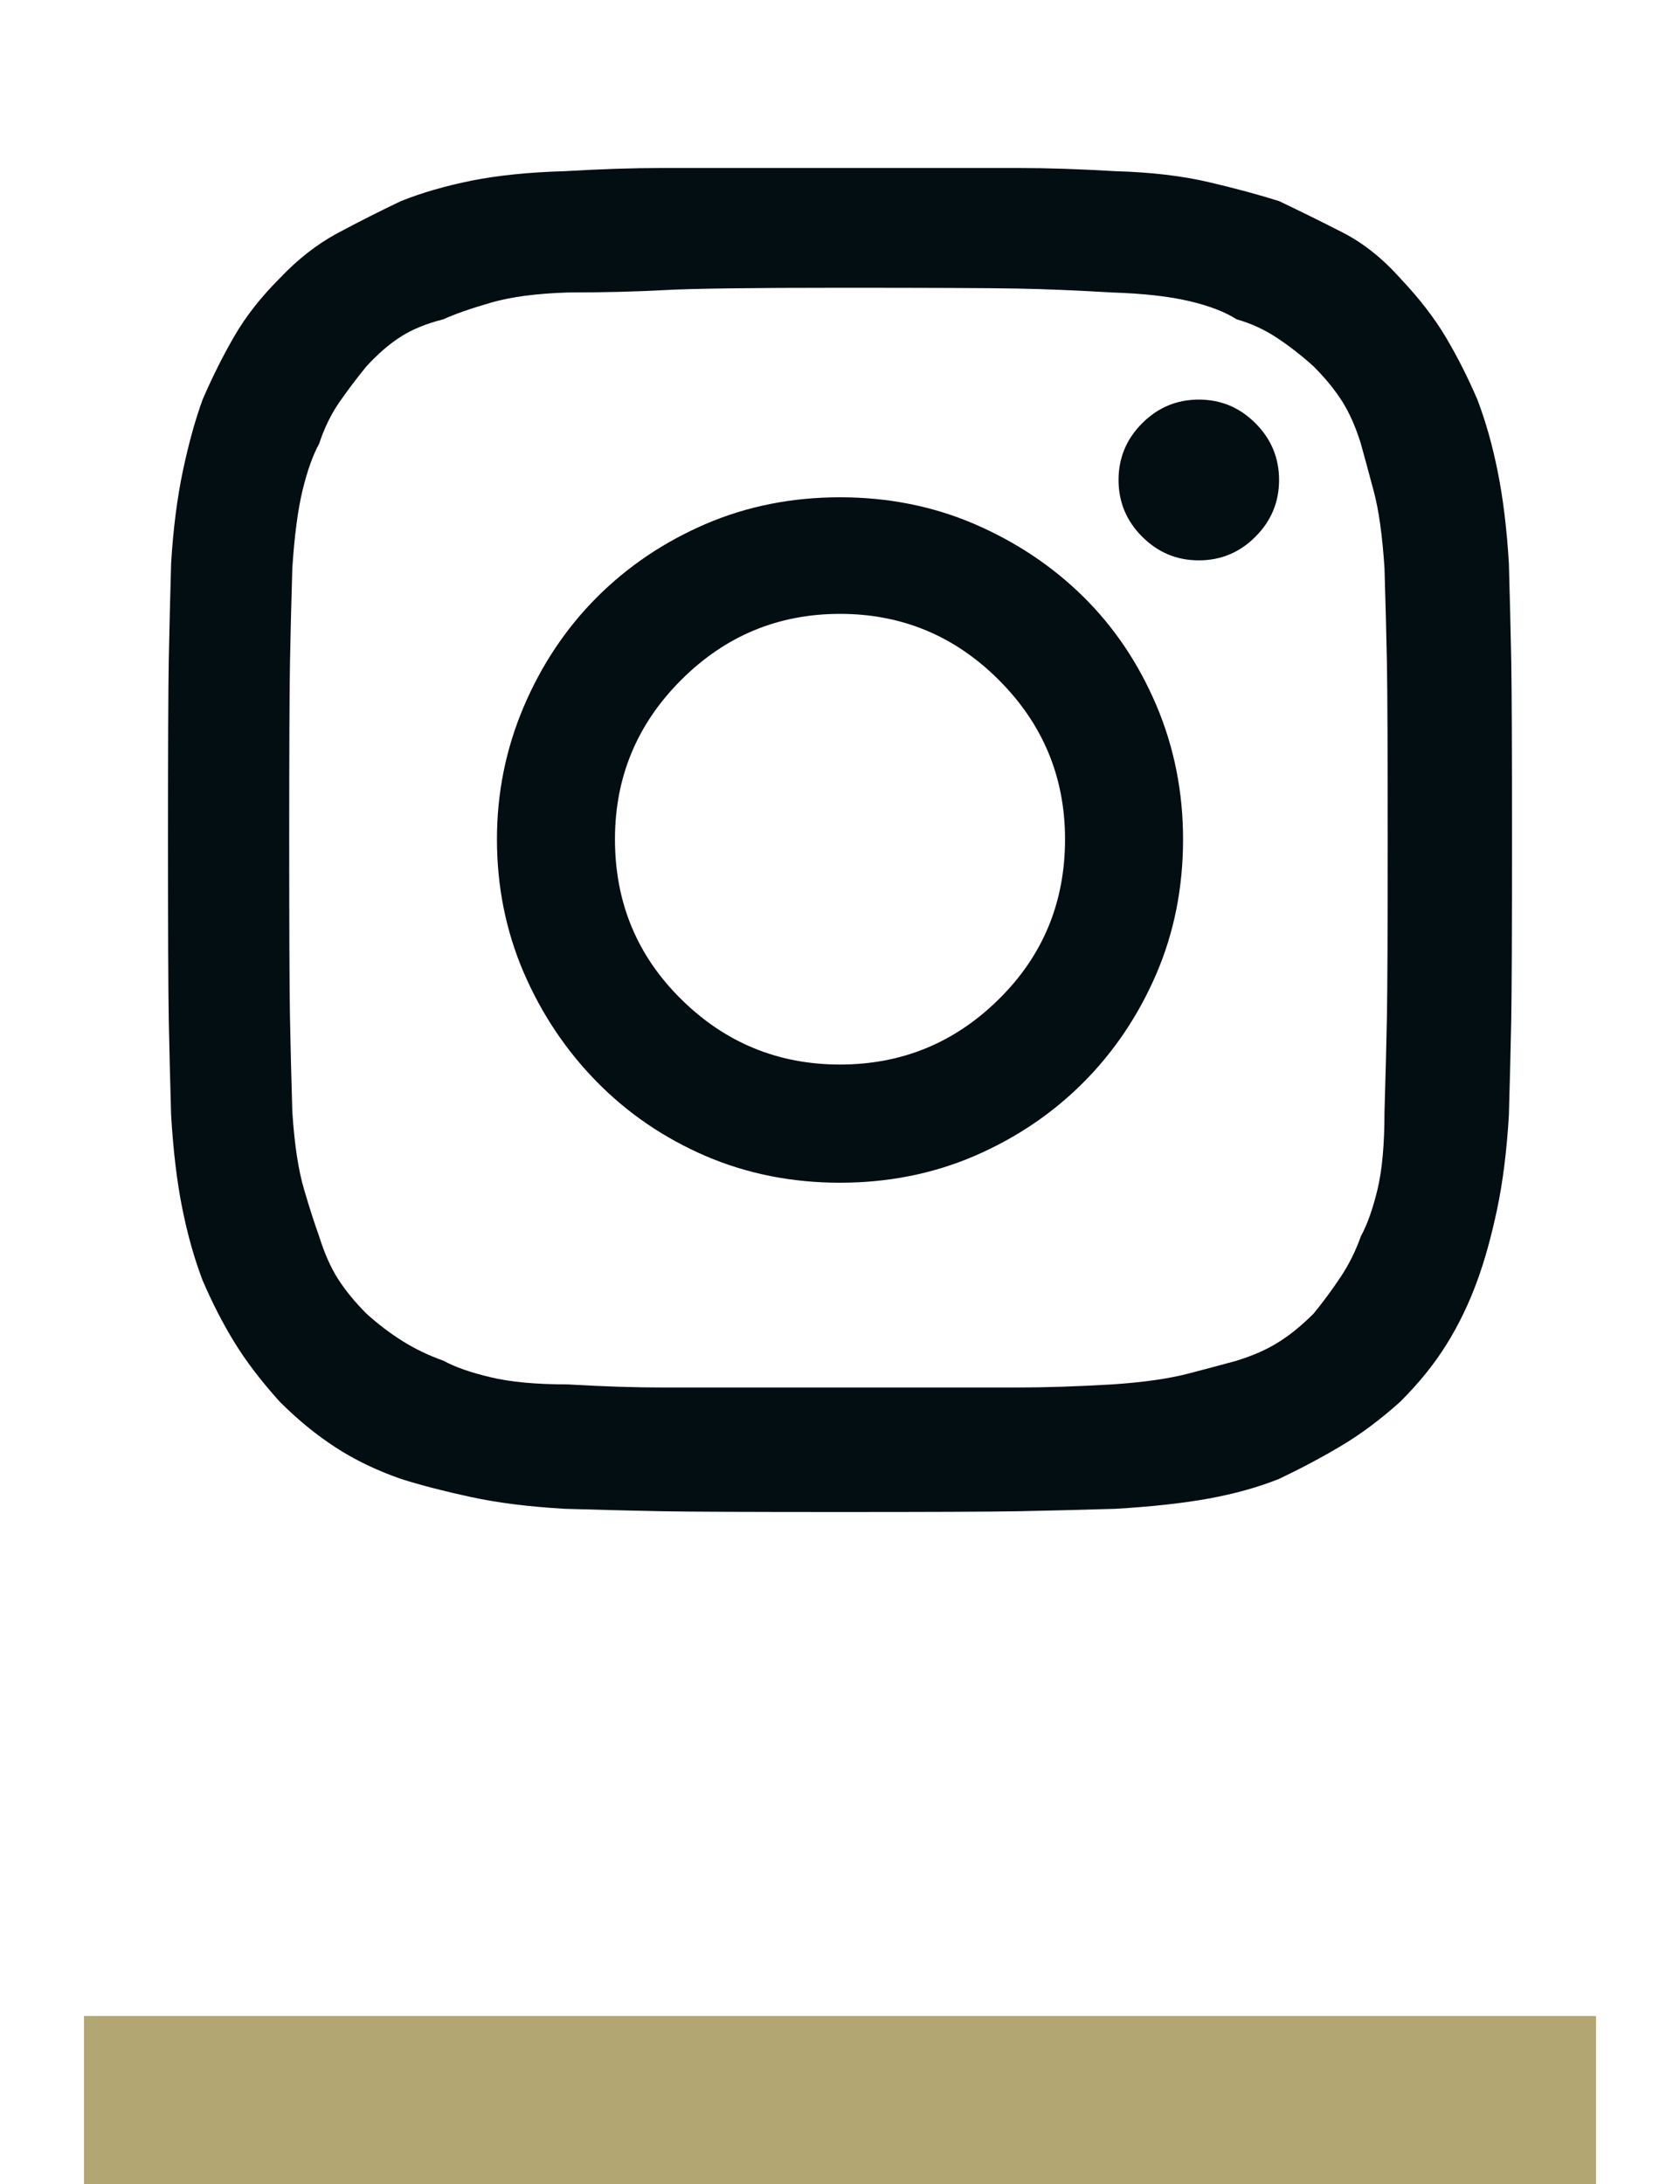 <?xml version="1.0" encoding="UTF-8"?>
<svg width="20px" height="26px" viewBox="0 0 20 26" version="1.1" xmlns="http://www.w3.org/2000/svg" xmlns:xlink="http://www.w3.org/1999/xlink">
    <title>ic-instagram--footer</title>
    <g id="Symbols" stroke="none" stroke-width="1" fill="none" fill-rule="evenodd">
        <g id="footer_light" transform="translate(-70, -68)">
            <g id="ic-instagram--footer" transform="translate(70, 68)">
                <g id="Group" fill="#030E12" fill-rule="nonzero">
                    <g id="Icons/ic-instagram">
                        <path d="M10,3.426 C11.062,3.426 11.761,3.429 12.098,3.435 C12.436,3.441 12.817,3.457 13.241,3.482 C13.616,3.494 13.922,3.529 14.159,3.585 C14.397,3.641 14.584,3.713 14.721,3.801 C14.896,3.851 15.059,3.926 15.208,4.026 C15.358,4.126 15.502,4.238 15.639,4.363 C15.777,4.501 15.889,4.639 15.977,4.776 C16.064,4.914 16.139,5.082 16.201,5.283 C16.239,5.42 16.289,5.605 16.351,5.836 C16.414,6.067 16.457,6.377 16.482,6.764 C16.495,7.177 16.504,7.555 16.511,7.899 C16.517,8.243 16.52,8.94 16.52,9.991 C16.52,11.054 16.517,11.757 16.511,12.101 C16.504,12.445 16.495,12.823 16.482,13.236 C16.482,13.623 16.454,13.933 16.398,14.164 C16.342,14.395 16.276,14.58 16.201,14.717 C16.139,14.893 16.058,15.055 15.958,15.205 C15.858,15.355 15.752,15.499 15.639,15.637 C15.502,15.774 15.365,15.887 15.227,15.974 C15.09,16.062 14.921,16.137 14.721,16.199 C14.584,16.237 14.397,16.287 14.159,16.349 C13.922,16.412 13.616,16.456 13.241,16.481 C12.817,16.506 12.436,16.518 12.098,16.518 C11.761,16.518 11.062,16.518 10,16.518 C8.938,16.518 8.239,16.518 7.902,16.518 C7.564,16.518 7.183,16.506 6.759,16.481 C6.384,16.481 6.078,16.453 5.841,16.396 C5.603,16.34 5.416,16.274 5.279,16.199 C5.104,16.137 4.941,16.059 4.792,15.965 C4.642,15.871 4.498,15.762 4.361,15.637 C4.223,15.499 4.111,15.361 4.023,15.224 C3.936,15.086 3.861,14.918 3.799,14.717 C3.749,14.58 3.689,14.395 3.621,14.164 C3.552,13.933 3.505,13.623 3.48,13.236 C3.468,12.823 3.458,12.445 3.452,12.101 C3.446,11.757 3.443,11.054 3.443,9.991 C3.443,8.94 3.446,8.243 3.452,7.899 C3.458,7.555 3.468,7.177 3.48,6.764 C3.505,6.377 3.546,6.067 3.602,5.836 C3.658,5.605 3.724,5.42 3.799,5.283 C3.861,5.095 3.942,4.929 4.042,4.785 C4.142,4.642 4.248,4.501 4.361,4.363 C4.498,4.213 4.635,4.095 4.773,4.007 C4.91,3.92 5.079,3.851 5.279,3.801 C5.416,3.738 5.603,3.673 5.841,3.604 C6.078,3.535 6.384,3.494 6.759,3.482 C7.183,3.482 7.564,3.472 7.902,3.454 C8.239,3.435 8.938,3.426 10,3.426 Z M10,2 C8.926,2 8.217,2 7.874,2 C7.53,2 7.146,2.013 6.721,2.038 C6.297,2.05 5.928,2.088 5.616,2.15 C5.304,2.213 5.023,2.294 4.773,2.394 C4.511,2.519 4.258,2.647 4.014,2.778 C3.77,2.91 3.543,3.088 3.33,3.313 C3.105,3.538 2.924,3.769 2.787,4.007 C2.649,4.245 2.525,4.495 2.412,4.757 C2.325,4.995 2.247,5.276 2.178,5.601 C2.109,5.927 2.062,6.295 2.037,6.708 C2.025,7.133 2.016,7.518 2.009,7.862 C2.003,8.206 2,8.915 2,9.991 C2,11.079 2.003,11.794 2.009,12.138 C2.016,12.482 2.025,12.86 2.037,13.273 C2.062,13.698 2.106,14.067 2.169,14.38 C2.231,14.692 2.312,14.98 2.412,15.243 C2.525,15.505 2.649,15.749 2.787,15.974 C2.924,16.199 3.105,16.437 3.33,16.687 C3.543,16.9 3.764,17.081 3.995,17.231 C4.226,17.381 4.486,17.506 4.773,17.606 C5.01,17.681 5.288,17.753 5.607,17.822 C5.925,17.891 6.297,17.937 6.721,17.962 C7.146,17.975 7.53,17.984 7.874,17.991 C8.217,17.997 8.926,18 10,18 C11.074,18 11.783,17.997 12.126,17.991 C12.47,17.984 12.854,17.975 13.279,17.962 C13.703,17.937 14.072,17.897 14.384,17.841 C14.696,17.784 14.977,17.706 15.227,17.606 C15.489,17.481 15.736,17.35 15.967,17.212 C16.198,17.075 16.432,16.9 16.67,16.687 C16.895,16.462 17.079,16.234 17.222,16.002 C17.366,15.771 17.488,15.518 17.588,15.243 C17.675,15.005 17.753,14.724 17.822,14.399 C17.891,14.073 17.938,13.698 17.963,13.273 C17.975,12.86 17.984,12.482 17.991,12.138 C17.997,11.794 18,11.079 18,9.991 C18,8.915 17.997,8.206 17.991,7.862 C17.984,7.518 17.975,7.133 17.963,6.708 C17.938,6.295 17.894,5.933 17.831,5.62 C17.769,5.308 17.688,5.02 17.588,4.757 C17.475,4.495 17.351,4.248 17.213,4.016 C17.076,3.785 16.895,3.551 16.67,3.313 C16.457,3.075 16.23,2.894 15.986,2.769 C15.742,2.644 15.489,2.519 15.227,2.394 C14.99,2.319 14.712,2.244 14.393,2.169 C14.075,2.094 13.703,2.05 13.279,2.038 C12.854,2.013 12.47,2 12.126,2 C11.783,2 11.074,2 10,2 Z M10,5.92 C9.425,5.92 8.891,6.027 8.398,6.239 C7.905,6.452 7.474,6.742 7.105,7.111 C6.737,7.48 6.447,7.915 6.234,8.415 C6.022,8.915 5.916,9.44 5.916,9.991 C5.916,10.553 6.022,11.082 6.234,11.576 C6.447,12.07 6.737,12.504 7.105,12.879 C7.474,13.254 7.905,13.548 8.398,13.761 C8.891,13.973 9.425,14.08 10,14.08 C10.575,14.08 11.109,13.973 11.602,13.761 C12.095,13.548 12.526,13.258 12.895,12.889 C13.263,12.52 13.553,12.088 13.766,11.594 C13.978,11.1 14.084,10.566 14.084,9.991 C14.084,9.428 13.978,8.896 13.766,8.396 C13.553,7.896 13.263,7.465 12.895,7.102 C12.526,6.739 12.095,6.452 11.602,6.239 C11.109,6.027 10.575,5.92 10,5.92 Z M10,12.673 C9.263,12.673 8.632,12.413 8.108,11.894 C7.583,11.376 7.321,10.741 7.321,9.991 C7.321,9.253 7.583,8.621 8.108,8.096 C8.632,7.571 9.263,7.308 10,7.308 C10.737,7.308 11.368,7.571 11.892,8.096 C12.417,8.621 12.679,9.253 12.679,9.991 C12.679,10.741 12.417,11.376 11.892,11.894 C11.368,12.413 10.737,12.673 10,12.673 Z M15.227,5.714 C15.227,5.451 15.133,5.226 14.946,5.039 C14.759,4.851 14.534,4.757 14.272,4.757 C14.009,4.757 13.785,4.851 13.597,5.039 C13.41,5.226 13.316,5.451 13.316,5.714 C13.316,5.977 13.41,6.202 13.597,6.389 C13.785,6.577 14.009,6.671 14.272,6.671 C14.534,6.671 14.759,6.577 14.946,6.389 C15.133,6.202 15.227,5.977 15.227,5.714 Z" id="Color"></path>
                    </g>
                </g>
                <rect id="Rectangle" fill="#B2A773" x="1" y="24" width="18" height="2"></rect>
            </g>
        </g>
    </g>
</svg>